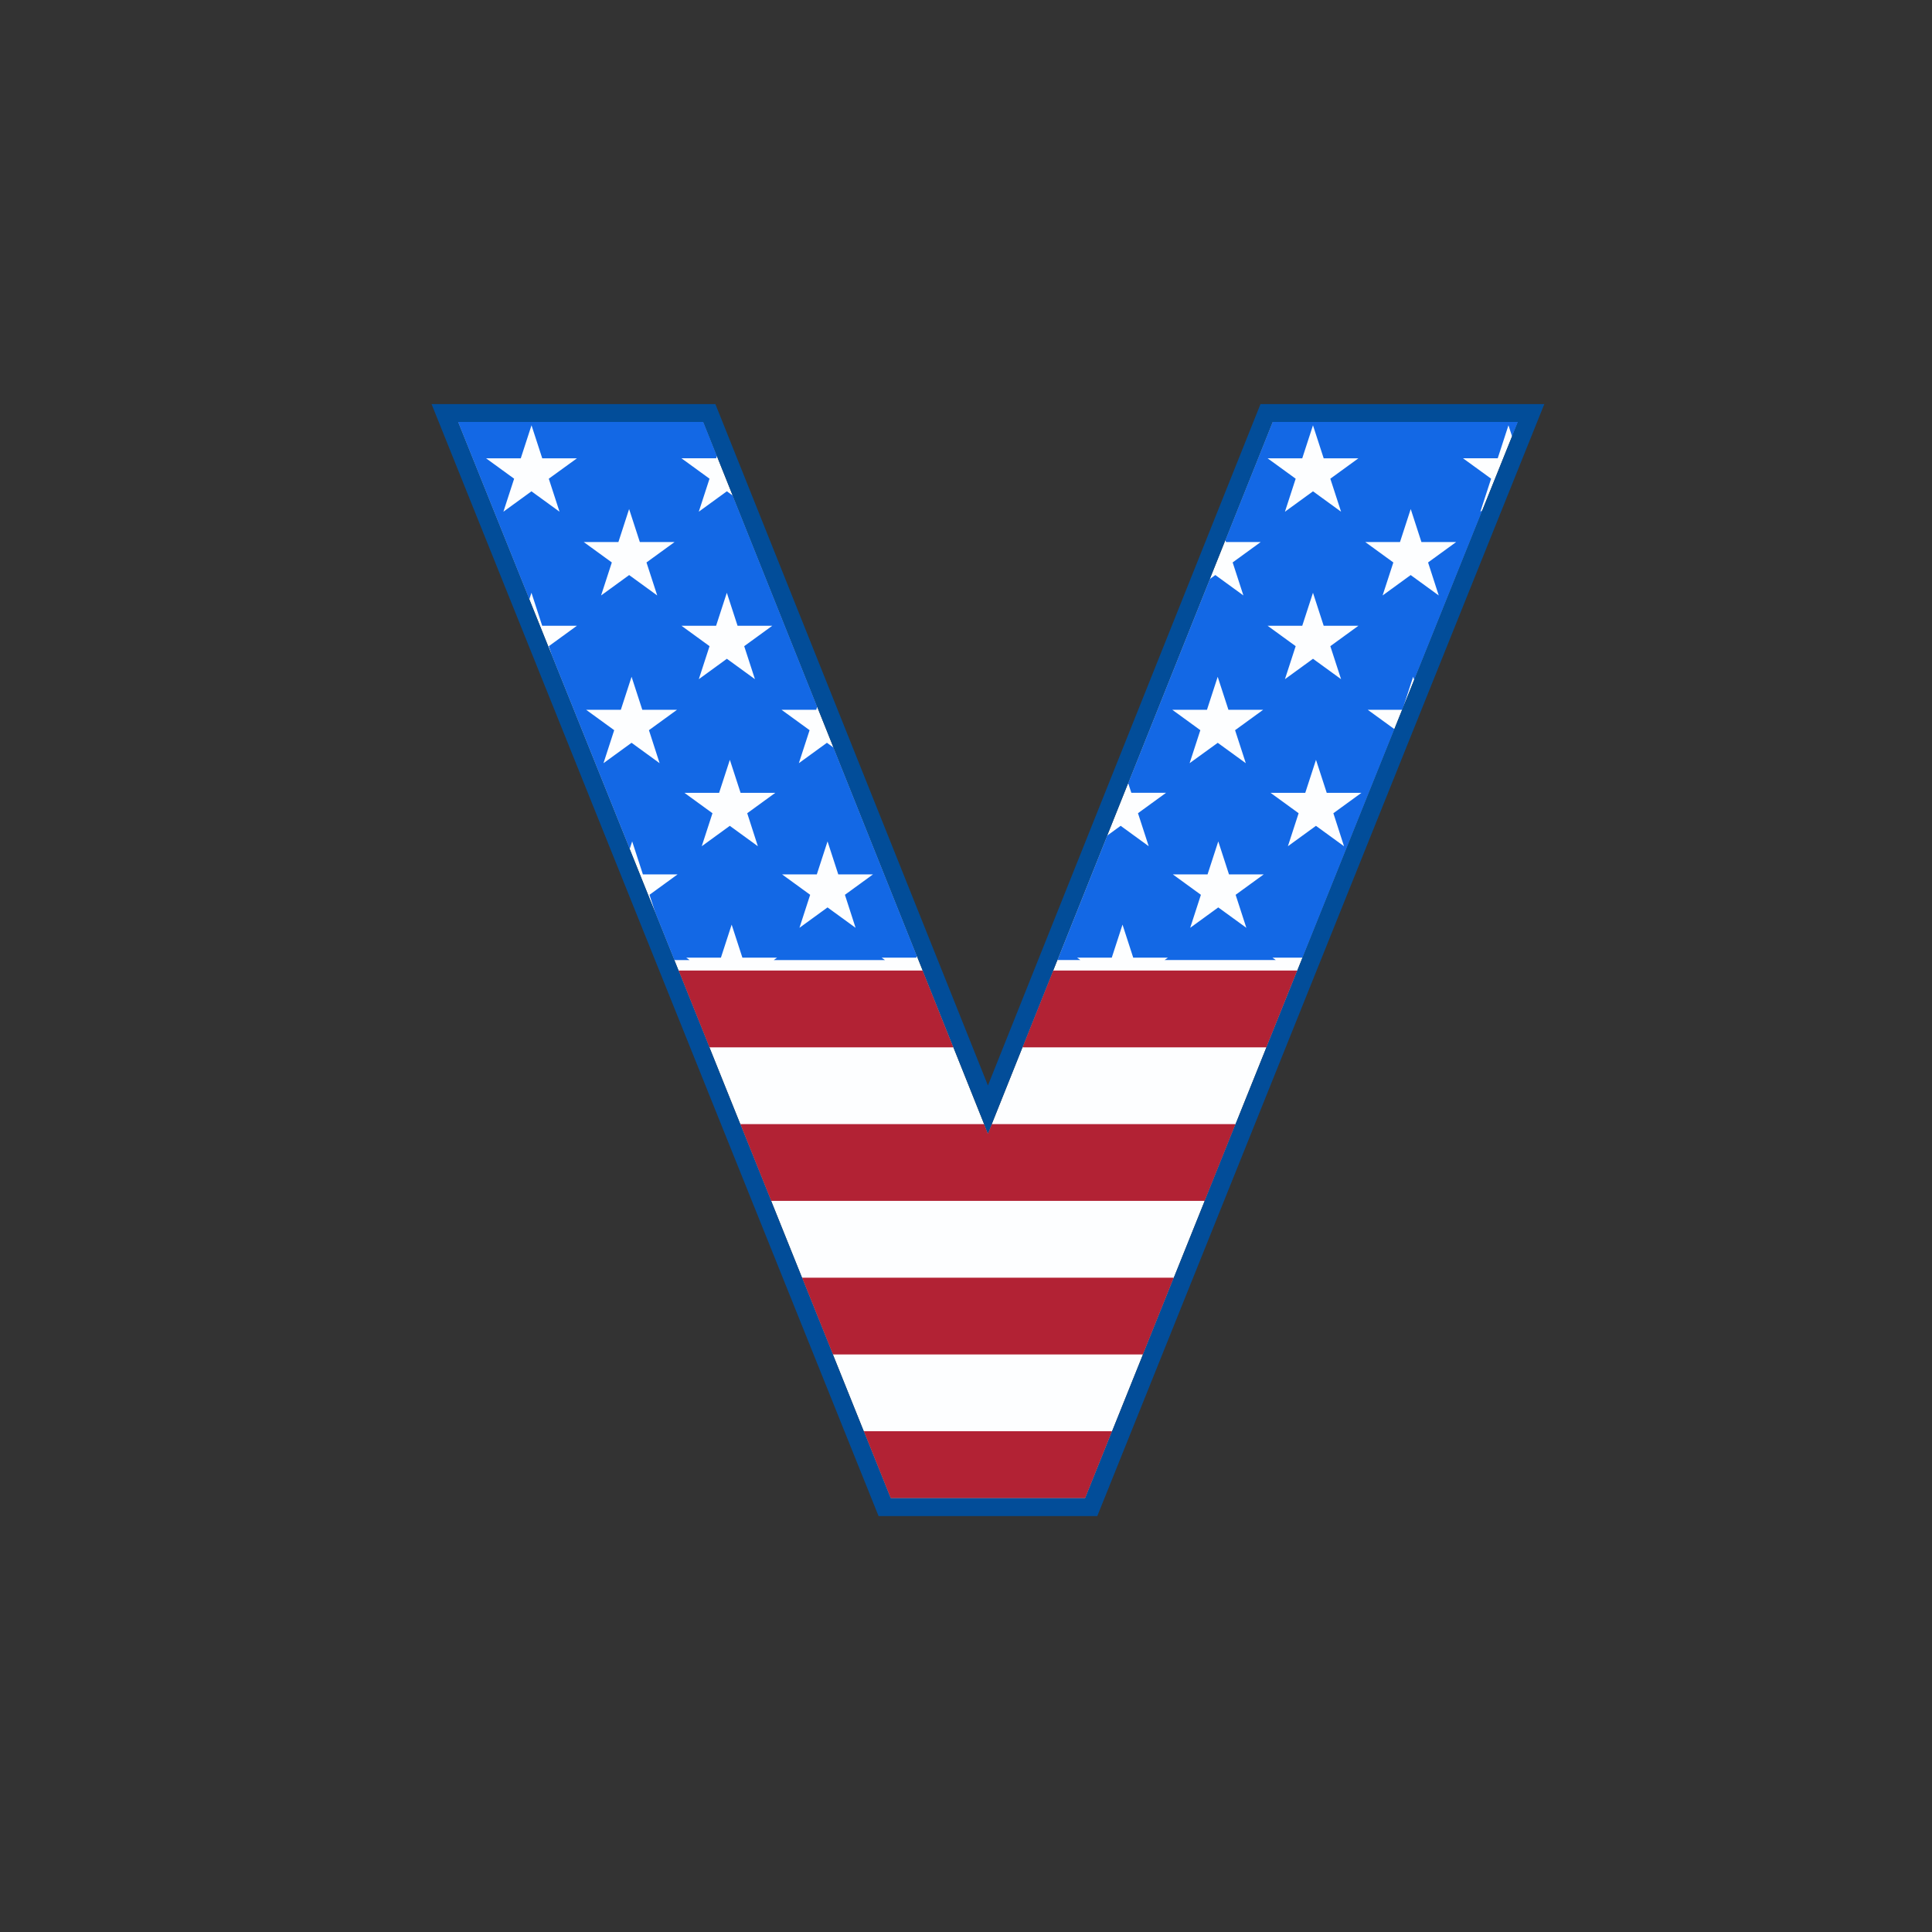 <?xml version="1.0" encoding="utf-8"?>
<!-- Generator: Adobe Illustrator 21.0.0, SVG Export Plug-In . SVG Version: 6.00 Build 0)  -->
<svg version="1.1" id="Layer_1" xmlns="http://www.w3.org/2000/svg" xmlns:xlink="http://www.w3.org/1999/xlink" x="0px" y="0px"
	 viewBox="0 0 864 864" style="enable-background:new 0 0 864 864;" xml:space="preserve">
<rect x="0" y="0" width="864" height="864" fill="#333333" stroke="none"/>
<style type="text/css">
	.st0{fill:#FDFEFF;}
	.st1{fill:#1368E5;}
	.st2{fill:#B22234;}
	.st3{fill:#024D99;}
</style>
<polygon class="st0" points="569.12,188.7 441.81,506.97 314.5,188.7 204.83,188.7 398.31,670 485.3,670 678.79,188.7 "/>
<path class="st1" d="M410.02,427.49l-37.27-93.17l-2.95-2.14l-12.55,9.12l4.8-14.76l-12.55-9.12h15.52l0.44-1.35l-37.77-94.44
	l-2.64-1.92l-12.55,9.12l4.8-14.76l-12.55-9.12h15.52l0.34-1.05l-6.08-15.21H204.83l31.89,79.32l0.95-2.92l4.8,14.76h15.52
	l-12.55,9.12l1.19,3.66l34.98,87.02l1.1-3.37l4.8,14.76H303l-12.55,9.12l2.57,7.9l8.56,21.28h6.79l-1.49-1.08h15.52l4.8-14.76
	l4.8,14.76h15.52l-1.49,1.08h49.73l-1.49-1.08h15.52L410.02,427.49z M245.42,214.08l4.8,14.76l-12.55-9.12l-12.55,9.12l4.8-14.76
	l-12.55-9.12h15.52l4.8-14.76l4.8,14.76h15.52L245.42,214.08z M276.55,242.41l4.79-14.76l4.8,14.76h15.52l-12.55,9.12l4.8,14.76
	l-12.55-9.12l-12.55,9.12l4.8-14.76l-12.55-9.12H276.55z M294.98,341.3l-12.55-9.12l-12.55,9.12l4.79-14.76l-12.55-9.12h15.52
	l4.8-14.76l4.8,14.76h15.52l-12.55,9.12L294.98,341.3z M320.24,279.85l4.8-14.76l4.8,14.76h15.52l-12.55,9.12l4.8,14.76l-12.55-9.12
	l-12.55,9.12l4.8-14.76l-12.55-9.12H320.24z M338.92,378.44l-12.55-9.12l-12.55,9.12l4.8-14.76l-12.55-9.12h15.52l4.8-14.76
	l4.8,14.76h15.52l-12.55,9.12L338.92,378.44z M382.62,414.92l-12.55-9.12l-12.55,9.12l4.79-14.76l-12.55-9.12h15.52l4.8-14.76
	l4.8,14.76h15.52l-12.55,9.12L382.62,414.92z M569.12,188.7l-21.13,52.82l0.29,0.88h15.52l-12.55,9.12l4.8,14.76l-12.55-9.12
	l-2.46,1.79l-36.51,91.27l1.41,4.33h15.52l-12.55,9.12l4.8,14.76l-12.55-9.12l-5.99,4.35l-22.27,55.68h10.26l-1.49-1.08h15.52
	l4.8-14.76l4.79,14.76h15.52l-1.49,1.08h49.73l-1.49-1.08h13.48l41.07-102.17l-11.94-8.67h15.42l0.5-1.25l4.39-13.51l0.47,1.43
	l30.53-75.94l-0.94,0.68l4.8-14.76l-12.56-9.12h15.52l4.8-14.76l1.63,5.01l2.62-6.51H569.12z M582.37,204.96l4.8-14.76l4.79,14.76
	h15.52l-12.55,9.12l4.8,14.76l-12.55-9.12l-12.55,9.12l4.8-14.76l-12.55-9.12H582.37z M539.76,317.43l4.8-14.76l4.8,14.76h15.52
	l-12.55,9.12l4.8,14.76l-12.55-9.12L532,341.3l4.8-14.76l-12.55-9.12H539.76z M557.37,414.92l-12.56-9.12l-12.55,9.12l4.79-14.76
	l-12.55-9.12h15.52l4.8-14.76l4.79,14.76h15.52l-12.55,9.12L557.37,414.92z M582.37,279.85l4.8-14.76l4.79,14.76h15.52l-12.55,9.12
	l4.8,14.76l-12.55-9.12l-12.55,9.12l4.8-14.76l-12.55-9.12H582.37z M601.05,378.44l-12.55-9.12l-12.55,9.12l4.8-14.76l-12.55-9.12
	h15.52l4.8-14.76l4.8,14.76h15.52l-12.55,9.12L601.05,378.44z M643.41,266.29l-12.55-9.12l-12.55,9.12l4.8-14.76l-12.55-9.12h15.52
	l4.8-14.76l4.79,14.76h15.52l-12.55,9.12L643.41,266.29z"/>
<path class="st2" d="M552.56,502.71l-13.8,34.34H344.86l-13.8-34.34H440.1l1.7,4.26l1.7-4.26H552.56z M386.28,640.06L398.31,670
	h86.99l12.03-29.94H386.28z M358.67,571.39l13.8,34.34h138.67l13.8-34.34H358.67z M303.45,434.03l13.8,34.34h109.11l-13.73-34.34
	H303.45z M470.98,434.03l-13.74,34.34h109.11l13.8-34.34H470.98z"/>
<path class="st3" d="M490.71,678H392.9L192.99,180.7h126.93l121.89,304.73L563.7,180.7h126.93L490.71,678z M398.31,670h86.99
	l193.48-481.3H569.12L441.81,506.97L314.5,188.7H204.83L398.31,670z"/>
</svg>
